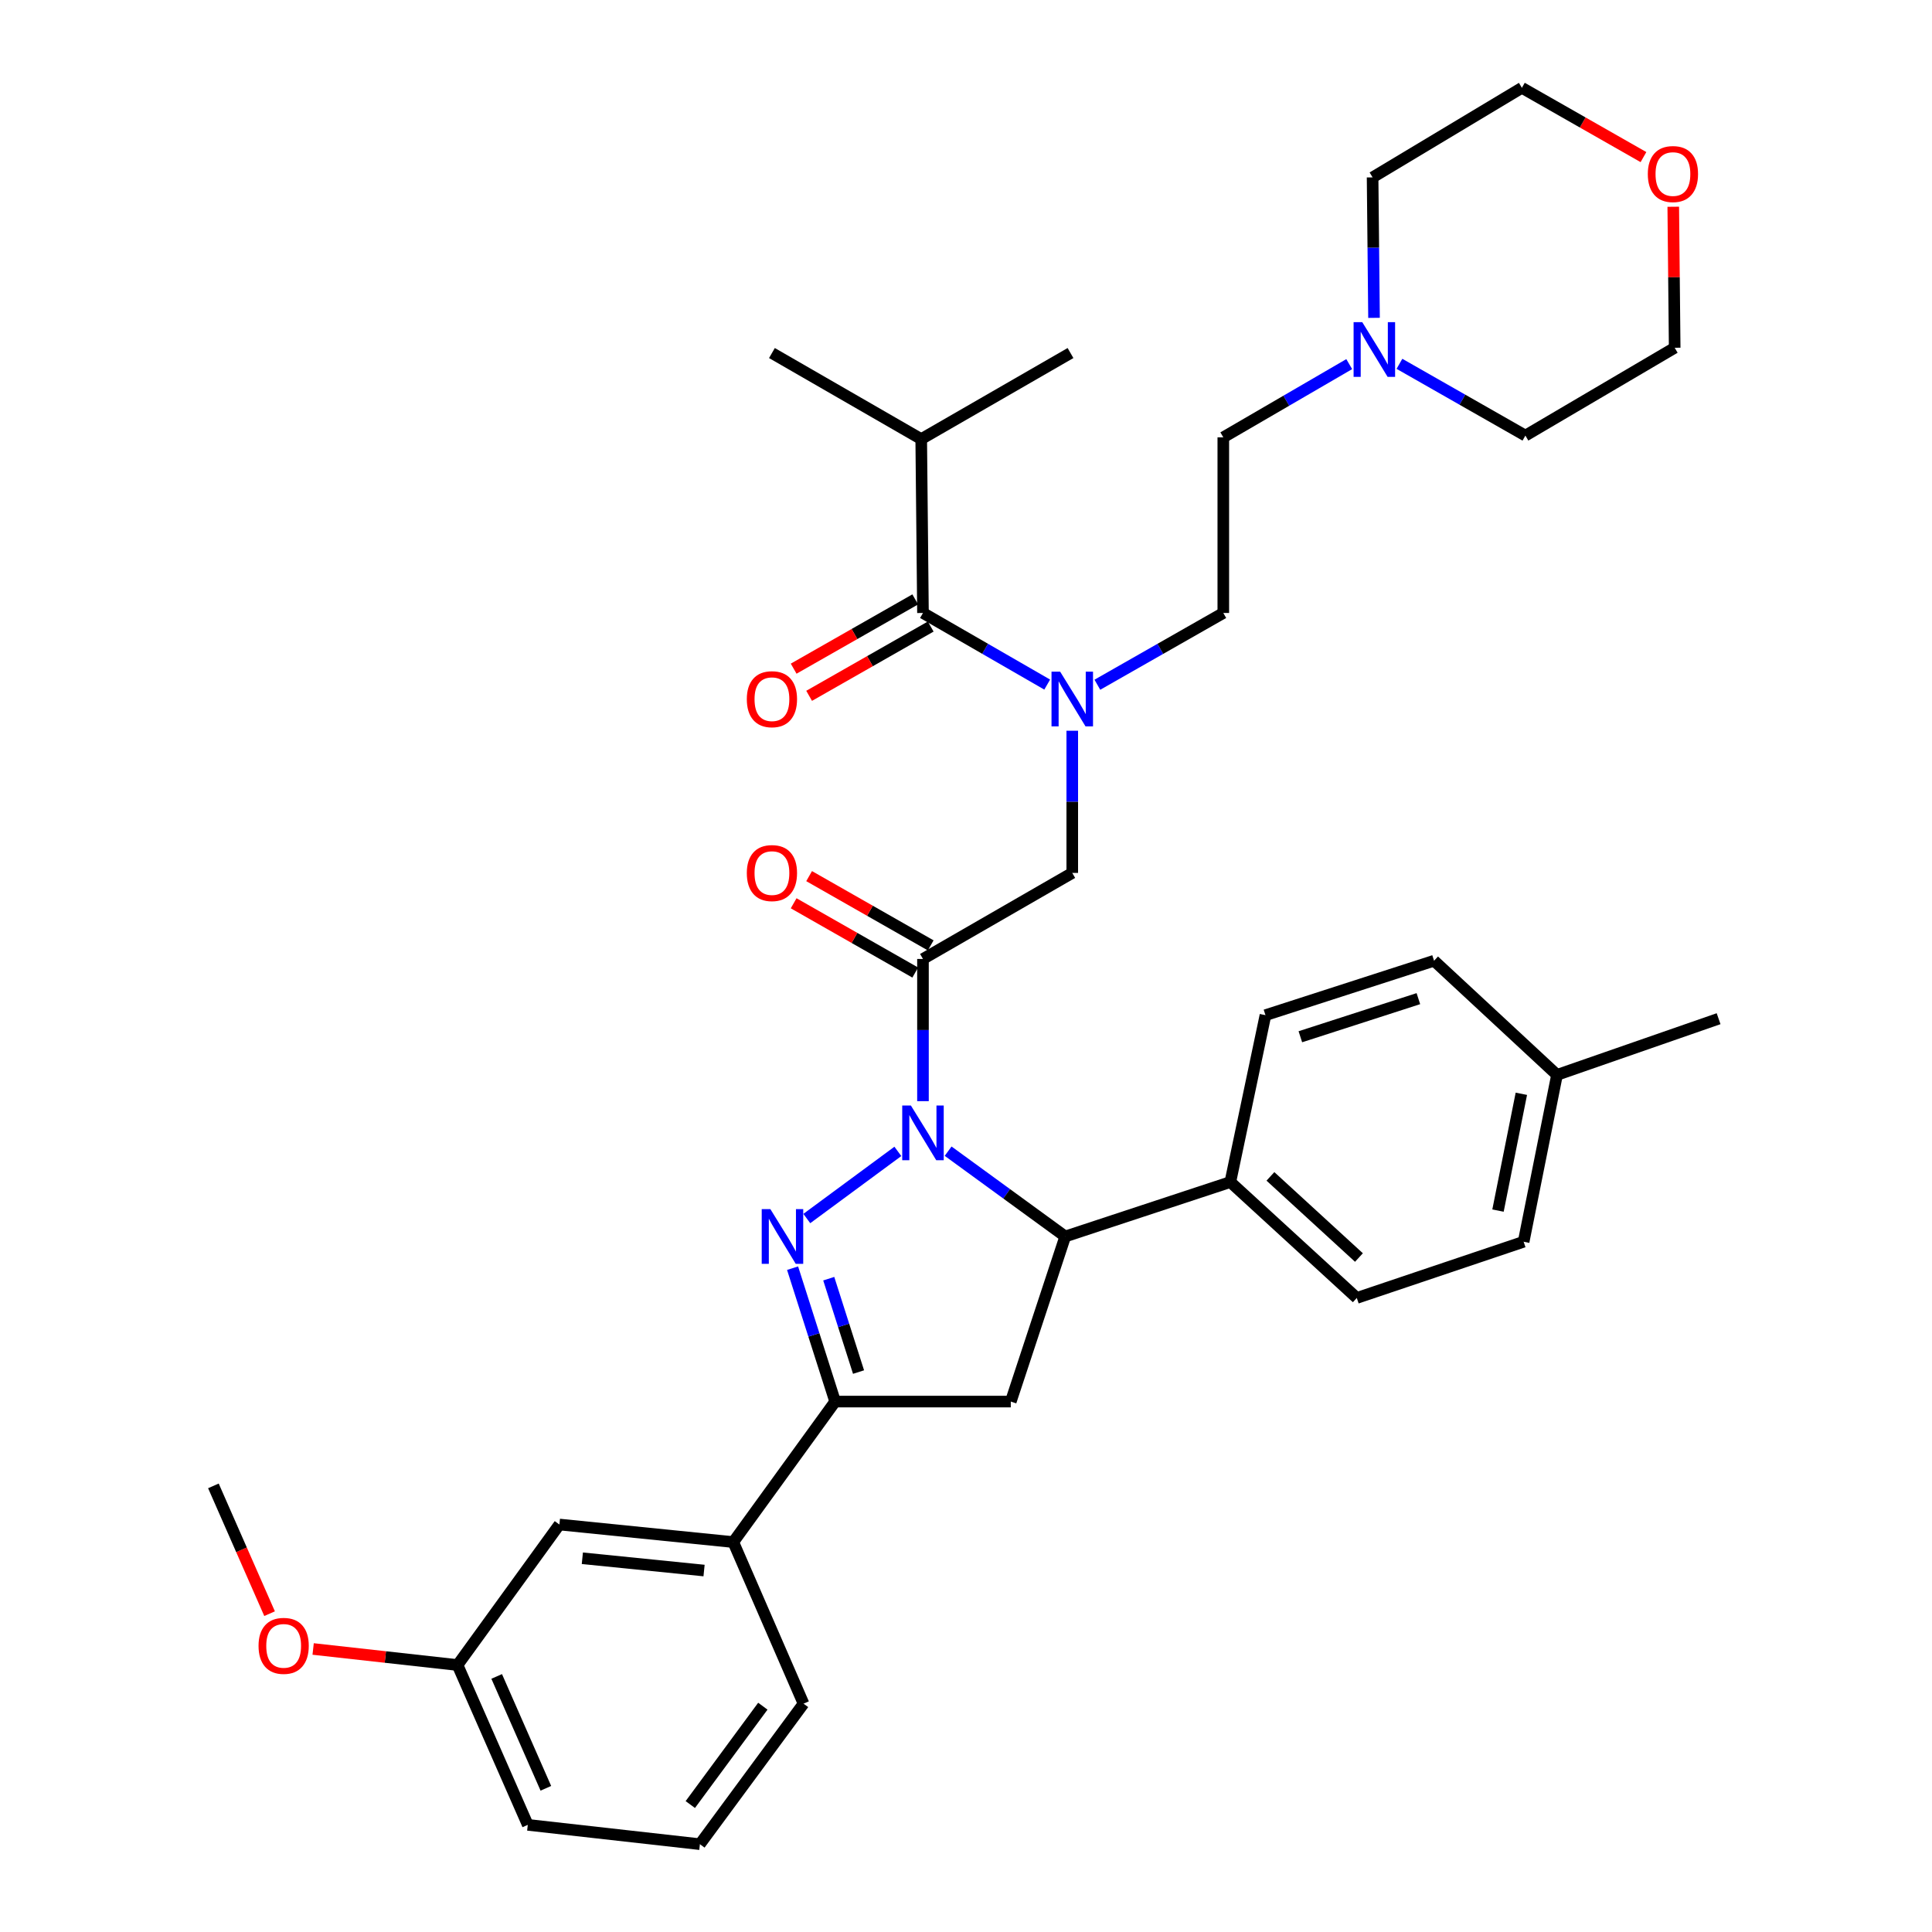 <?xml version='1.0' encoding='iso-8859-1'?>
<svg version='1.1' baseProfile='full'
              xmlns='http://www.w3.org/2000/svg'
                      xmlns:rdkit='http://www.rdkit.org/xml'
                      xmlns:xlink='http://www.w3.org/1999/xlink'
                  xml:space='preserve'
width='1000px' height='1000px' viewBox='0 0 1000 1000'>
<!-- END OF HEADER -->
<rect style='opacity:1.0;fill:#FFFFFF;stroke:none' width='1000' height='1000' x='0' y='0'> </rect>
<path class='bond-0' d='M 567.991,354.42 L 600.586,335.846' style='fill:none;fill-rule:evenodd;stroke:#0000FF;stroke-width:6px;stroke-linecap:butt;stroke-linejoin:miter;stroke-opacity:1' />
<path class='bond-0' d='M 600.586,335.846 L 633.181,317.272' style='fill:none;fill-rule:evenodd;stroke:#000000;stroke-width:6px;stroke-linecap:butt;stroke-linejoin:miter;stroke-opacity:1' />
<path class='bond-1' d='M 555.002,378.232 L 555.002,415.026' style='fill:none;fill-rule:evenodd;stroke:#0000FF;stroke-width:6px;stroke-linecap:butt;stroke-linejoin:miter;stroke-opacity:1' />
<path class='bond-1' d='M 555.002,415.026 L 555.002,451.82' style='fill:none;fill-rule:evenodd;stroke:#000000;stroke-width:6px;stroke-linecap:butt;stroke-linejoin:miter;stroke-opacity:1' />
<path class='bond-2' d='M 542.032,354.344 L 509.881,335.808' style='fill:none;fill-rule:evenodd;stroke:#0000FF;stroke-width:6px;stroke-linecap:butt;stroke-linejoin:miter;stroke-opacity:1' />
<path class='bond-2' d='M 509.881,335.808 L 477.73,317.272' style='fill:none;fill-rule:evenodd;stroke:#000000;stroke-width:6px;stroke-linecap:butt;stroke-linejoin:miter;stroke-opacity:1' />
<path class='bond-3' d='M 476.822,227.275 L 554.094,182.734' style='fill:none;fill-rule:evenodd;stroke:#000000;stroke-width:6px;stroke-linecap:butt;stroke-linejoin:miter;stroke-opacity:1' />
<path class='bond-4' d='M 476.822,227.275 L 399.55,182.734' style='fill:none;fill-rule:evenodd;stroke:#000000;stroke-width:6px;stroke-linecap:butt;stroke-linejoin:miter;stroke-opacity:1' />
<path class='bond-5' d='M 476.822,227.275 L 477.73,317.272' style='fill:none;fill-rule:evenodd;stroke:#000000;stroke-width:6px;stroke-linecap:butt;stroke-linejoin:miter;stroke-opacity:1' />
<path class='bond-6' d='M 481.734,489.332 L 450.269,471.406' style='fill:none;fill-rule:evenodd;stroke:#000000;stroke-width:6px;stroke-linecap:butt;stroke-linejoin:miter;stroke-opacity:1' />
<path class='bond-6' d='M 450.269,471.406 L 418.803,453.48' style='fill:none;fill-rule:evenodd;stroke:#FF0000;stroke-width:6px;stroke-linecap:butt;stroke-linejoin:miter;stroke-opacity:1' />
<path class='bond-6' d='M 473.726,503.388 L 442.261,485.462' style='fill:none;fill-rule:evenodd;stroke:#000000;stroke-width:6px;stroke-linecap:butt;stroke-linejoin:miter;stroke-opacity:1' />
<path class='bond-6' d='M 442.261,485.462 L 410.796,467.535' style='fill:none;fill-rule:evenodd;stroke:#FF0000;stroke-width:6px;stroke-linecap:butt;stroke-linejoin:miter;stroke-opacity:1' />
<path class='bond-7' d='M 477.73,496.36 L 555.002,451.82' style='fill:none;fill-rule:evenodd;stroke:#000000;stroke-width:6px;stroke-linecap:butt;stroke-linejoin:miter;stroke-opacity:1' />
<path class='bond-8' d='M 477.73,496.36 L 477.73,533.158' style='fill:none;fill-rule:evenodd;stroke:#000000;stroke-width:6px;stroke-linecap:butt;stroke-linejoin:miter;stroke-opacity:1' />
<path class='bond-8' d='M 477.73,533.158 L 477.73,569.957' style='fill:none;fill-rule:evenodd;stroke:#0000FF;stroke-width:6px;stroke-linecap:butt;stroke-linejoin:miter;stroke-opacity:1' />
<path class='bond-9' d='M 473.725,310.245 L 442.26,328.175' style='fill:none;fill-rule:evenodd;stroke:#000000;stroke-width:6px;stroke-linecap:butt;stroke-linejoin:miter;stroke-opacity:1' />
<path class='bond-9' d='M 442.26,328.175 L 410.795,346.105' style='fill:none;fill-rule:evenodd;stroke:#FF0000;stroke-width:6px;stroke-linecap:butt;stroke-linejoin:miter;stroke-opacity:1' />
<path class='bond-9' d='M 481.734,324.3 L 450.269,342.23' style='fill:none;fill-rule:evenodd;stroke:#000000;stroke-width:6px;stroke-linecap:butt;stroke-linejoin:miter;stroke-opacity:1' />
<path class='bond-9' d='M 450.269,342.23 L 418.804,360.16' style='fill:none;fill-rule:evenodd;stroke:#FF0000;stroke-width:6px;stroke-linecap:butt;stroke-linejoin:miter;stroke-opacity:1' />
<path class='bond-10' d='M 698.36,188.469 L 665.771,207.418' style='fill:none;fill-rule:evenodd;stroke:#0000FF;stroke-width:6px;stroke-linecap:butt;stroke-linejoin:miter;stroke-opacity:1' />
<path class='bond-10' d='M 665.771,207.418 L 633.181,226.367' style='fill:none;fill-rule:evenodd;stroke:#000000;stroke-width:6px;stroke-linecap:butt;stroke-linejoin:miter;stroke-opacity:1' />
<path class='bond-11' d='M 724.35,188.311 L 756.945,206.885' style='fill:none;fill-rule:evenodd;stroke:#0000FF;stroke-width:6px;stroke-linecap:butt;stroke-linejoin:miter;stroke-opacity:1' />
<path class='bond-11' d='M 756.945,206.885 L 789.541,225.459' style='fill:none;fill-rule:evenodd;stroke:#000000;stroke-width:6px;stroke-linecap:butt;stroke-linejoin:miter;stroke-opacity:1' />
<path class='bond-12' d='M 711.194,164.522 L 710.824,128.171' style='fill:none;fill-rule:evenodd;stroke:#0000FF;stroke-width:6px;stroke-linecap:butt;stroke-linejoin:miter;stroke-opacity:1' />
<path class='bond-12' d='M 710.824,128.171 L 710.453,91.82' style='fill:none;fill-rule:evenodd;stroke:#000000;stroke-width:6px;stroke-linecap:butt;stroke-linejoin:miter;stroke-opacity:1' />
<path class='bond-13' d='M 850.655,81.314 L 819.19,63.384' style='fill:none;fill-rule:evenodd;stroke:#FF0000;stroke-width:6px;stroke-linecap:butt;stroke-linejoin:miter;stroke-opacity:1' />
<path class='bond-13' d='M 819.19,63.384 L 787.725,45.455' style='fill:none;fill-rule:evenodd;stroke:#000000;stroke-width:6px;stroke-linecap:butt;stroke-linejoin:miter;stroke-opacity:1' />
<path class='bond-14' d='M 866.076,107.014 L 866.444,143.508' style='fill:none;fill-rule:evenodd;stroke:#FF0000;stroke-width:6px;stroke-linecap:butt;stroke-linejoin:miter;stroke-opacity:1' />
<path class='bond-14' d='M 866.444,143.508 L 866.812,180.002' style='fill:none;fill-rule:evenodd;stroke:#000000;stroke-width:6px;stroke-linecap:butt;stroke-linejoin:miter;stroke-opacity:1' />
<path class='bond-15' d='M 490.747,595.849 L 521.054,617.926' style='fill:none;fill-rule:evenodd;stroke:#0000FF;stroke-width:6px;stroke-linecap:butt;stroke-linejoin:miter;stroke-opacity:1' />
<path class='bond-15' d='M 521.054,617.926 L 551.362,640.003' style='fill:none;fill-rule:evenodd;stroke:#000000;stroke-width:6px;stroke-linecap:butt;stroke-linejoin:miter;stroke-opacity:1' />
<path class='bond-16' d='M 464.731,595.954 L 417.601,630.713' style='fill:none;fill-rule:evenodd;stroke:#0000FF;stroke-width:6px;stroke-linecap:butt;stroke-linejoin:miter;stroke-opacity:1' />
<path class='bond-17' d='M 432.272,725.453 L 379.545,798.177' style='fill:none;fill-rule:evenodd;stroke:#000000;stroke-width:6px;stroke-linecap:butt;stroke-linejoin:miter;stroke-opacity:1' />
<path class='bond-18' d='M 432.272,725.453 L 523.178,725.453' style='fill:none;fill-rule:evenodd;stroke:#000000;stroke-width:6px;stroke-linecap:butt;stroke-linejoin:miter;stroke-opacity:1' />
<path class='bond-19' d='M 432.272,725.453 L 421.256,690.929' style='fill:none;fill-rule:evenodd;stroke:#000000;stroke-width:6px;stroke-linecap:butt;stroke-linejoin:miter;stroke-opacity:1' />
<path class='bond-19' d='M 421.256,690.929 L 410.239,656.405' style='fill:none;fill-rule:evenodd;stroke:#0000FF;stroke-width:6px;stroke-linecap:butt;stroke-linejoin:miter;stroke-opacity:1' />
<path class='bond-19' d='M 444.379,710.178 L 436.667,686.011' style='fill:none;fill-rule:evenodd;stroke:#000000;stroke-width:6px;stroke-linecap:butt;stroke-linejoin:miter;stroke-opacity:1' />
<path class='bond-19' d='M 436.667,686.011 L 428.956,661.844' style='fill:none;fill-rule:evenodd;stroke:#0000FF;stroke-width:6px;stroke-linecap:butt;stroke-linejoin:miter;stroke-opacity:1' />
<path class='bond-20' d='M 523.178,725.453 L 551.362,640.003' style='fill:none;fill-rule:evenodd;stroke:#000000;stroke-width:6px;stroke-linecap:butt;stroke-linejoin:miter;stroke-opacity:1' />
<path class='bond-21' d='M 551.362,640.003 L 636.821,611.819' style='fill:none;fill-rule:evenodd;stroke:#000000;stroke-width:6px;stroke-linecap:butt;stroke-linejoin:miter;stroke-opacity:1' />
<path class='bond-22' d='M 236.819,861.816 L 273.181,944.543' style='fill:none;fill-rule:evenodd;stroke:#000000;stroke-width:6px;stroke-linecap:butt;stroke-linejoin:miter;stroke-opacity:1' />
<path class='bond-22' d='M 257.083,867.715 L 282.536,925.624' style='fill:none;fill-rule:evenodd;stroke:#000000;stroke-width:6px;stroke-linecap:butt;stroke-linejoin:miter;stroke-opacity:1' />
<path class='bond-23' d='M 236.819,861.816 L 289.547,789.091' style='fill:none;fill-rule:evenodd;stroke:#000000;stroke-width:6px;stroke-linecap:butt;stroke-linejoin:miter;stroke-opacity:1' />
<path class='bond-24' d='M 236.819,861.816 L 199.452,857.662' style='fill:none;fill-rule:evenodd;stroke:#000000;stroke-width:6px;stroke-linecap:butt;stroke-linejoin:miter;stroke-opacity:1' />
<path class='bond-24' d='M 199.452,857.662 L 162.085,853.509' style='fill:none;fill-rule:evenodd;stroke:#FF0000;stroke-width:6px;stroke-linecap:butt;stroke-linejoin:miter;stroke-opacity:1' />
<path class='bond-25' d='M 273.181,944.543 L 362.271,954.545' style='fill:none;fill-rule:evenodd;stroke:#000000;stroke-width:6px;stroke-linecap:butt;stroke-linejoin:miter;stroke-opacity:1' />
<path class='bond-26' d='M 636.821,611.819 L 655.002,525.452' style='fill:none;fill-rule:evenodd;stroke:#000000;stroke-width:6px;stroke-linecap:butt;stroke-linejoin:miter;stroke-opacity:1' />
<path class='bond-27' d='M 636.821,611.819 L 702.275,671.817' style='fill:none;fill-rule:evenodd;stroke:#000000;stroke-width:6px;stroke-linecap:butt;stroke-linejoin:miter;stroke-opacity:1' />
<path class='bond-27' d='M 657.57,608.894 L 703.388,650.892' style='fill:none;fill-rule:evenodd;stroke:#000000;stroke-width:6px;stroke-linecap:butt;stroke-linejoin:miter;stroke-opacity:1' />
<path class='bond-28' d='M 805.906,556.359 L 788.633,642.726' style='fill:none;fill-rule:evenodd;stroke:#000000;stroke-width:6px;stroke-linecap:butt;stroke-linejoin:miter;stroke-opacity:1' />
<path class='bond-28' d='M 787.452,566.141 L 775.361,626.598' style='fill:none;fill-rule:evenodd;stroke:#000000;stroke-width:6px;stroke-linecap:butt;stroke-linejoin:miter;stroke-opacity:1' />
<path class='bond-29' d='M 805.906,556.359 L 889.541,527.276' style='fill:none;fill-rule:evenodd;stroke:#000000;stroke-width:6px;stroke-linecap:butt;stroke-linejoin:miter;stroke-opacity:1' />
<path class='bond-30' d='M 805.906,556.359 L 742.268,497.277' style='fill:none;fill-rule:evenodd;stroke:#000000;stroke-width:6px;stroke-linecap:butt;stroke-linejoin:miter;stroke-opacity:1' />
<path class='bond-31' d='M 655.002,525.452 L 742.268,497.277' style='fill:none;fill-rule:evenodd;stroke:#000000;stroke-width:6px;stroke-linecap:butt;stroke-linejoin:miter;stroke-opacity:1' />
<path class='bond-31' d='M 673.062,536.62 L 734.148,516.898' style='fill:none;fill-rule:evenodd;stroke:#000000;stroke-width:6px;stroke-linecap:butt;stroke-linejoin:miter;stroke-opacity:1' />
<path class='bond-32' d='M 702.275,671.817 L 788.633,642.726' style='fill:none;fill-rule:evenodd;stroke:#000000;stroke-width:6px;stroke-linecap:butt;stroke-linejoin:miter;stroke-opacity:1' />
<path class='bond-33' d='M 362.271,954.545 L 415.907,881.812' style='fill:none;fill-rule:evenodd;stroke:#000000;stroke-width:6px;stroke-linecap:butt;stroke-linejoin:miter;stroke-opacity:1' />
<path class='bond-33' d='M 357.297,934.034 L 394.842,883.121' style='fill:none;fill-rule:evenodd;stroke:#000000;stroke-width:6px;stroke-linecap:butt;stroke-linejoin:miter;stroke-opacity:1' />
<path class='bond-34' d='M 415.907,881.812 L 379.545,798.177' style='fill:none;fill-rule:evenodd;stroke:#000000;stroke-width:6px;stroke-linecap:butt;stroke-linejoin:miter;stroke-opacity:1' />
<path class='bond-35' d='M 379.545,798.177 L 289.547,789.091' style='fill:none;fill-rule:evenodd;stroke:#000000;stroke-width:6px;stroke-linecap:butt;stroke-linejoin:miter;stroke-opacity:1' />
<path class='bond-35' d='M 364.42,812.909 L 301.422,806.549' style='fill:none;fill-rule:evenodd;stroke:#000000;stroke-width:6px;stroke-linecap:butt;stroke-linejoin:miter;stroke-opacity:1' />
<path class='bond-36' d='M 139.534,835.234 L 124.996,802.16' style='fill:none;fill-rule:evenodd;stroke:#FF0000;stroke-width:6px;stroke-linecap:butt;stroke-linejoin:miter;stroke-opacity:1' />
<path class='bond-36' d='M 124.996,802.16 L 110.459,769.086' style='fill:none;fill-rule:evenodd;stroke:#000000;stroke-width:6px;stroke-linecap:butt;stroke-linejoin:miter;stroke-opacity:1' />
<path class='bond-37' d='M 633.181,226.367 L 633.181,317.272' style='fill:none;fill-rule:evenodd;stroke:#000000;stroke-width:6px;stroke-linecap:butt;stroke-linejoin:miter;stroke-opacity:1' />
<path class='bond-38' d='M 789.541,225.459 L 866.812,180.002' style='fill:none;fill-rule:evenodd;stroke:#000000;stroke-width:6px;stroke-linecap:butt;stroke-linejoin:miter;stroke-opacity:1' />
<path class='bond-39' d='M 710.453,91.82 L 787.725,45.455' style='fill:none;fill-rule:evenodd;stroke:#000000;stroke-width:6px;stroke-linecap:butt;stroke-linejoin:miter;stroke-opacity:1' />
<path  class='atom-0' d='M 548.742 347.662
L 558.022 362.662
Q 558.942 364.142, 560.422 366.822
Q 561.902 369.502, 561.982 369.662
L 561.982 347.662
L 565.742 347.662
L 565.742 375.982
L 561.862 375.982
L 551.902 359.582
Q 550.742 357.662, 549.502 355.462
Q 548.302 353.262, 547.942 352.582
L 547.942 375.982
L 544.262 375.982
L 544.262 347.662
L 548.742 347.662
' fill='#0000FF'/>
<path  class='atom-3' d='M 386.55 451.9
Q 386.55 445.1, 389.91 441.3
Q 393.27 437.5, 399.55 437.5
Q 405.83 437.5, 409.19 441.3
Q 412.55 445.1, 412.55 451.9
Q 412.55 458.78, 409.15 462.7
Q 405.75 466.58, 399.55 466.58
Q 393.31 466.58, 389.91 462.7
Q 386.55 458.82, 386.55 451.9
M 399.55 463.38
Q 403.87 463.38, 406.19 460.5
Q 408.55 457.58, 408.55 451.9
Q 408.55 446.34, 406.19 443.54
Q 403.87 440.7, 399.55 440.7
Q 395.23 440.7, 392.87 443.5
Q 390.55 446.3, 390.55 451.9
Q 390.55 457.62, 392.87 460.5
Q 395.23 463.38, 399.55 463.38
' fill='#FF0000'/>
<path  class='atom-6' d='M 386.55 361.902
Q 386.55 355.102, 389.91 351.302
Q 393.27 347.502, 399.55 347.502
Q 405.83 347.502, 409.19 351.302
Q 412.55 355.102, 412.55 361.902
Q 412.55 368.782, 409.15 372.702
Q 405.75 376.582, 399.55 376.582
Q 393.31 376.582, 389.91 372.702
Q 386.55 368.822, 386.55 361.902
M 399.55 373.382
Q 403.87 373.382, 406.19 370.502
Q 408.55 367.582, 408.55 361.902
Q 408.55 356.342, 406.19 353.542
Q 403.87 350.702, 399.55 350.702
Q 395.23 350.702, 392.87 353.502
Q 390.55 356.302, 390.55 361.902
Q 390.55 367.622, 392.87 370.502
Q 395.23 373.382, 399.55 373.382
' fill='#FF0000'/>
<path  class='atom-9' d='M 705.101 166.75
L 714.381 181.75
Q 715.301 183.23, 716.781 185.91
Q 718.261 188.59, 718.341 188.75
L 718.341 166.75
L 722.101 166.75
L 722.101 195.07
L 718.221 195.07
L 708.261 178.67
Q 707.101 176.75, 705.861 174.55
Q 704.661 172.35, 704.301 171.67
L 704.301 195.07
L 700.621 195.07
L 700.621 166.75
L 705.101 166.75
' fill='#0000FF'/>
<path  class='atom-10' d='M 852.905 90.084
Q 852.905 83.284, 856.265 79.484
Q 859.625 75.684, 865.905 75.684
Q 872.185 75.684, 875.545 79.484
Q 878.905 83.284, 878.905 90.084
Q 878.905 96.964, 875.505 100.884
Q 872.105 104.764, 865.905 104.764
Q 859.665 104.764, 856.265 100.884
Q 852.905 97.004, 852.905 90.084
M 865.905 101.564
Q 870.225 101.564, 872.545 98.684
Q 874.905 95.764, 874.905 90.084
Q 874.905 84.524, 872.545 81.724
Q 870.225 78.884, 865.905 78.884
Q 861.585 78.884, 859.225 81.684
Q 856.905 84.484, 856.905 90.084
Q 856.905 95.804, 859.225 98.684
Q 861.585 101.564, 865.905 101.564
' fill='#FF0000'/>
<path  class='atom-11' d='M 471.47 572.207
L 480.75 587.207
Q 481.67 588.687, 483.15 591.367
Q 484.63 594.047, 484.71 594.207
L 484.71 572.207
L 488.47 572.207
L 488.47 600.527
L 484.59 600.527
L 474.63 584.127
Q 473.47 582.207, 472.23 580.007
Q 471.03 577.807, 470.67 577.127
L 470.67 600.527
L 466.99 600.527
L 466.99 572.207
L 471.47 572.207
' fill='#0000FF'/>
<path  class='atom-15' d='M 398.745 625.843
L 408.025 640.843
Q 408.945 642.323, 410.425 645.003
Q 411.905 647.683, 411.985 647.843
L 411.985 625.843
L 415.745 625.843
L 415.745 654.163
L 411.865 654.163
L 401.905 637.763
Q 400.745 635.843, 399.505 633.643
Q 398.305 631.443, 397.945 630.763
L 397.945 654.163
L 394.265 654.163
L 394.265 625.843
L 398.745 625.843
' fill='#0000FF'/>
<path  class='atom-29' d='M 133.821 851.893
Q 133.821 845.093, 137.181 841.293
Q 140.541 837.493, 146.821 837.493
Q 153.101 837.493, 156.461 841.293
Q 159.821 845.093, 159.821 851.893
Q 159.821 858.773, 156.421 862.693
Q 153.021 866.573, 146.821 866.573
Q 140.581 866.573, 137.181 862.693
Q 133.821 858.813, 133.821 851.893
M 146.821 863.373
Q 151.141 863.373, 153.461 860.493
Q 155.821 857.573, 155.821 851.893
Q 155.821 846.333, 153.461 843.533
Q 151.141 840.693, 146.821 840.693
Q 142.501 840.693, 140.141 843.493
Q 137.821 846.293, 137.821 851.893
Q 137.821 857.613, 140.141 860.493
Q 142.501 863.373, 146.821 863.373
' fill='#FF0000'/>
</svg>
